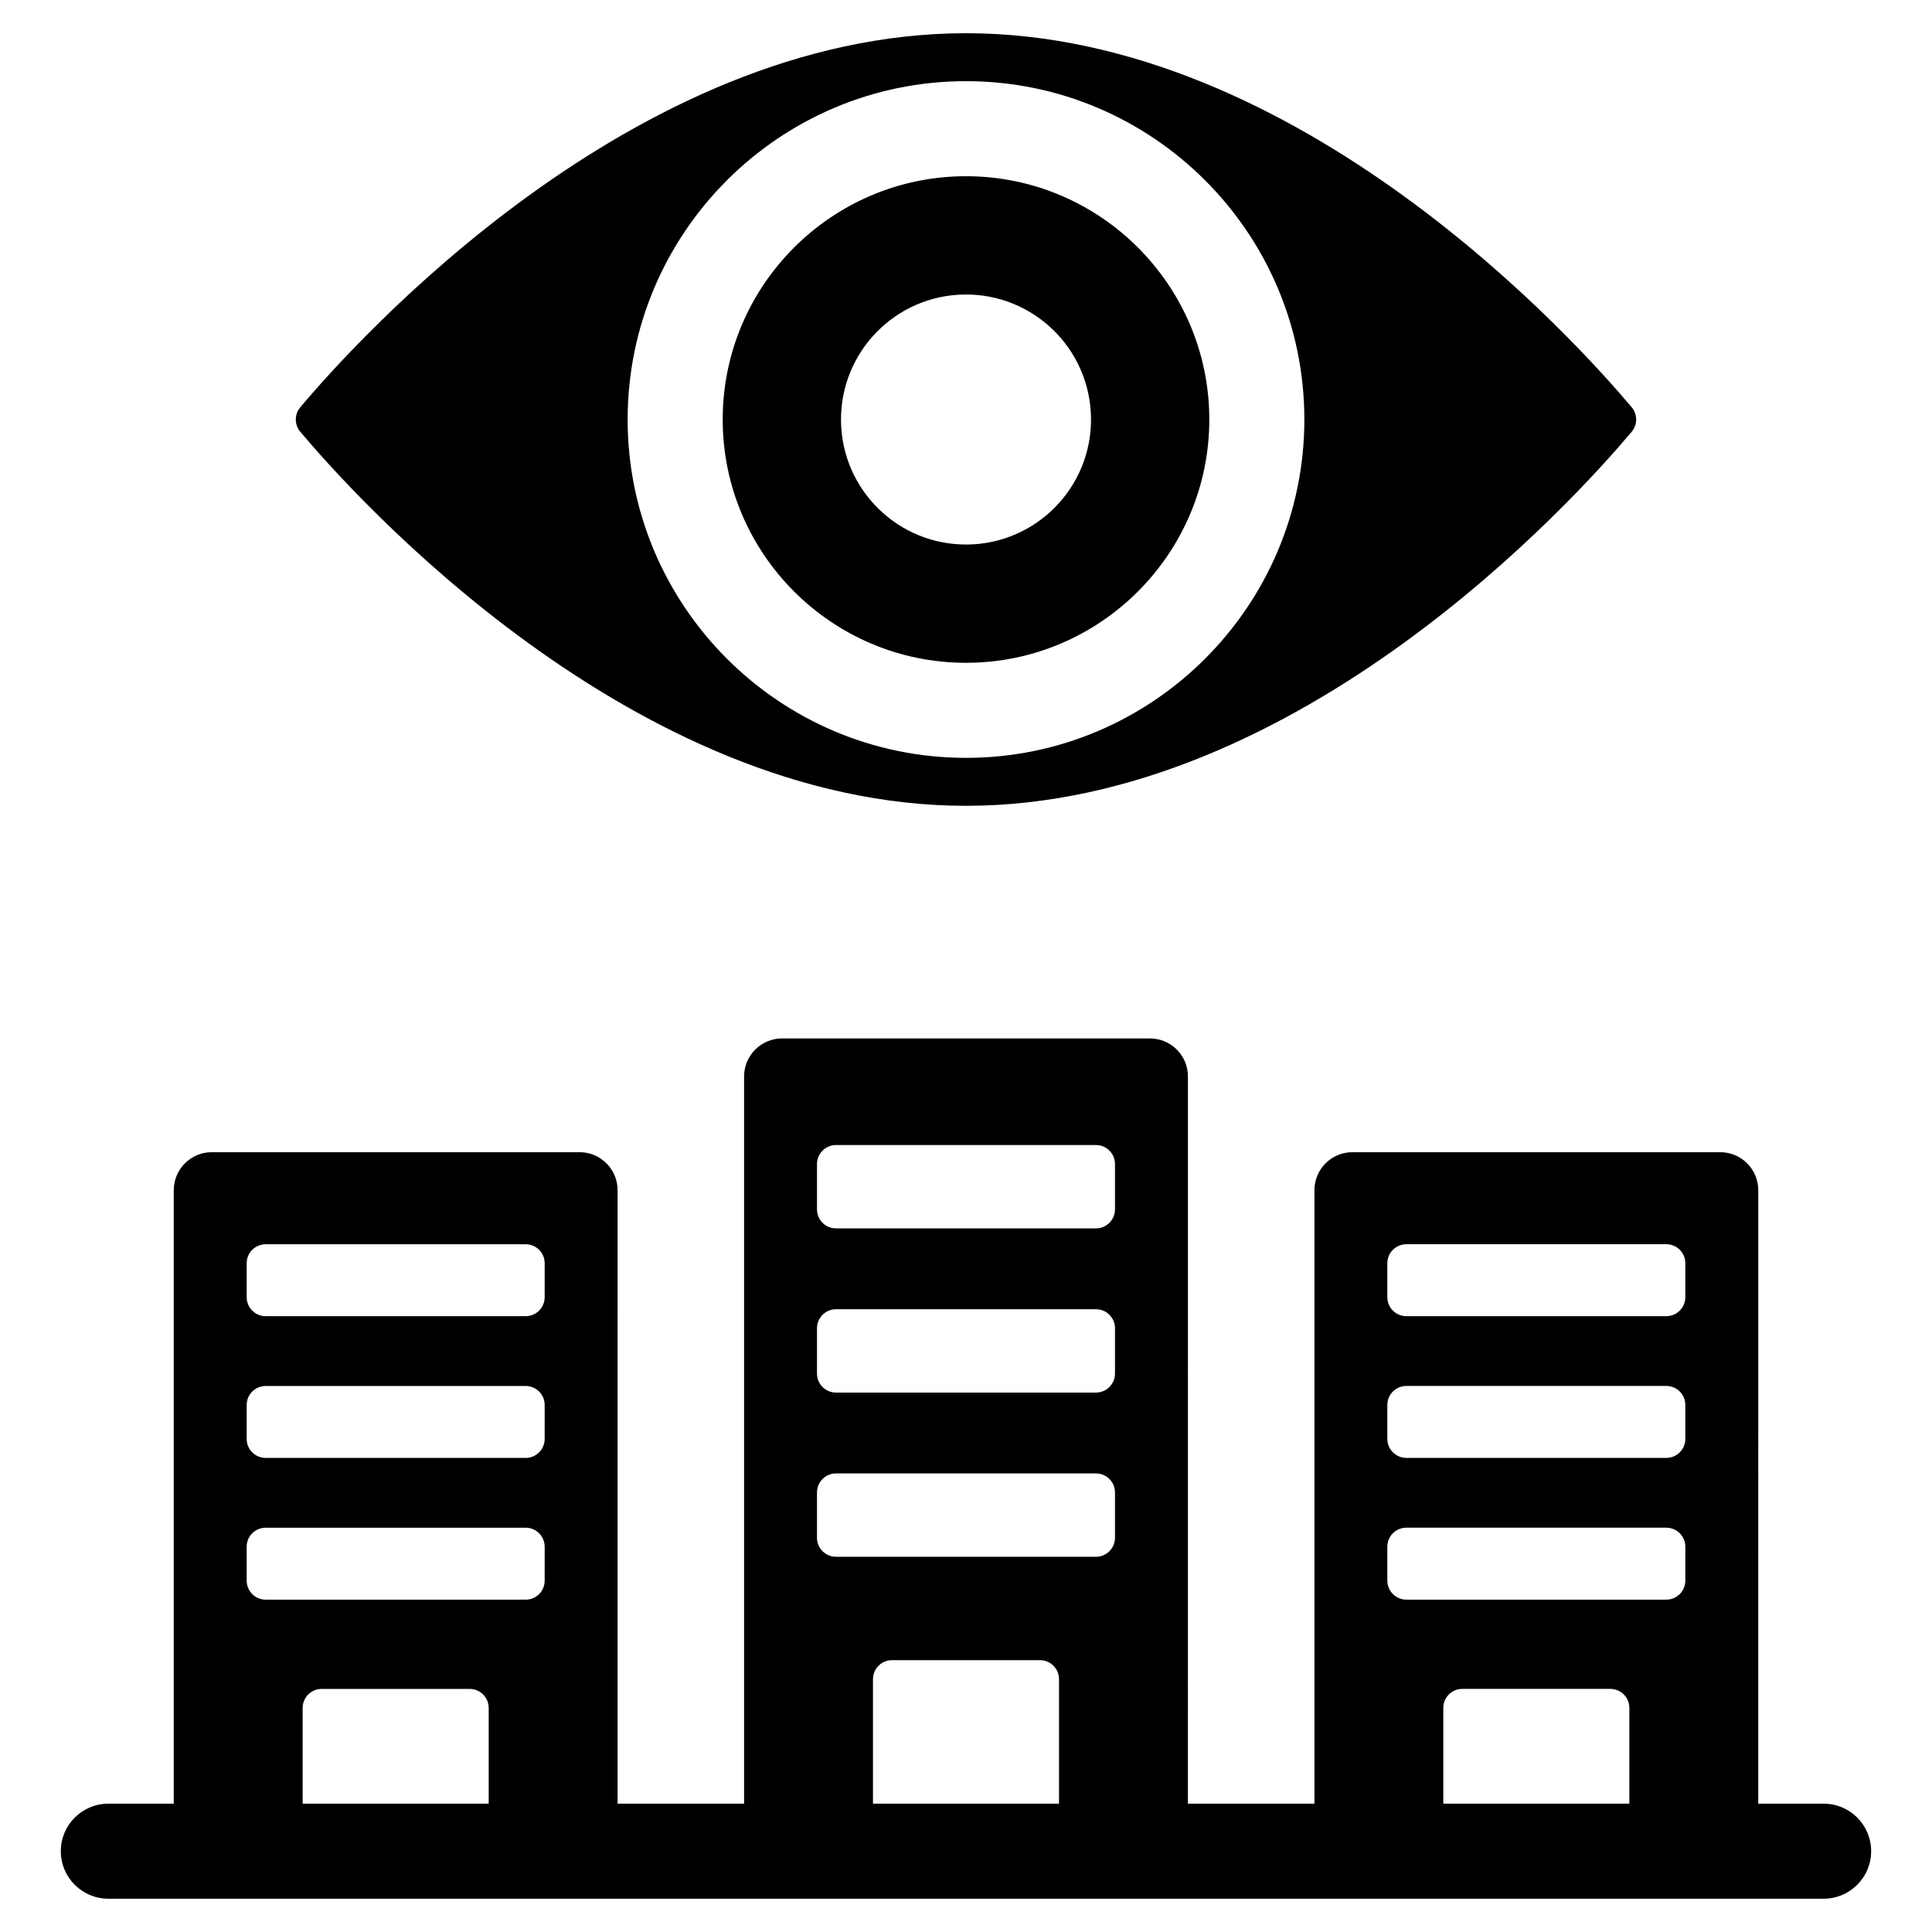 <?xml version="1.0" encoding="UTF-8"?>
<!-- Uploaded to: ICON Repo, www.svgrepo.com, Generator: ICON Repo Mixer Tools -->
<svg fill="#000000" width="800px" height="800px" version="1.1" viewBox="144 144 512 512" xmlns="http://www.w3.org/2000/svg">
 <path d="m627.29 621.99h-17.336l0.004-162.57c0-5.566-4.512-10.078-10.078-10.078h-97.465c-5.566 0-10.078 4.512-10.078 10.078v162.57h-33.527l0.004-192.72c0-5.566-4.512-10.078-10.078-10.078h-97.465c-5.566 0-10.078 4.512-10.078 10.078v192.72h-33.527l0.004-162.57c0-5.566-4.512-10.078-10.078-10.078h-97.465c-5.566 0-10.078 4.512-10.078 10.078v162.57h-17.336c-6.957 0-12.594 5.637-12.594 12.594 0 6.957 5.637 12.594 12.594 12.594h454.57c6.957 0 12.594-5.637 12.594-12.594 0.008-6.957-5.633-12.594-12.59-12.594zm-353.78 0h-49.305v-25.371c0-2.781 2.254-5.039 5.039-5.039h39.227c2.781 0 5.039 2.254 5.039 5.039zm14.832-59.102c0 2.781-2.254 5.039-5.039 5.039h-68.891c-2.781 0-5.039-2.254-5.039-5.039v-8.988c0-2.781 2.254-5.039 5.039-5.039h68.895c2.781 0 5.039 2.254 5.039 5.039zm0-37.559c0 2.781-2.254 5.039-5.039 5.039l-68.891-0.004c-2.781 0-5.039-2.254-5.039-5.039v-8.988c0-2.781 2.254-5.039 5.039-5.039h68.895c2.781 0 5.039 2.254 5.039 5.039zm0-37.562c0 2.781-2.254 5.039-5.039 5.039h-68.891c-2.781 0-5.039-2.254-5.039-5.039v-8.988c0-2.781 2.254-5.039 5.039-5.039h68.895c2.781 0 5.039 2.254 5.039 5.039zm136.31 134.22h-49.305v-32.988c0-2.781 2.254-5.039 5.039-5.039h39.227c2.781 0 5.039 2.254 5.039 5.039zm14.832-70.465c0 2.781-2.254 5.039-5.039 5.039h-68.895c-2.781 0-5.039-2.254-5.039-5.039v-12.008c0-2.781 2.254-5.039 5.039-5.039h68.895c2.781 0 5.039 2.254 5.039 5.039zm0-43.516c0 2.781-2.254 5.039-5.039 5.039h-68.895c-2.781 0-5.039-2.254-5.039-5.039v-12.008c0-2.781 2.254-5.039 5.039-5.039h68.895c2.781 0 5.039 2.254 5.039 5.039zm0-43.512c0 2.781-2.254 5.039-5.039 5.039h-68.895c-2.781 0-5.039-2.254-5.039-5.039v-12.008c0-2.781 2.254-5.039 5.039-5.039h68.895c2.781 0 5.039 2.254 5.039 5.039zm136.31 157.49h-49.305v-25.371c0-2.781 2.254-5.039 5.039-5.039h39.227c2.781 0 5.039 2.254 5.039 5.039zm14.836-59.102c0 2.781-2.254 5.039-5.039 5.039h-68.895c-2.781 0-5.039-2.254-5.039-5.039v-8.988c0-2.781 2.254-5.039 5.039-5.039h68.895c2.781 0 5.039 2.254 5.039 5.039zm0-37.559c0 2.781-2.254 5.039-5.039 5.039l-68.895-0.004c-2.781 0-5.039-2.254-5.039-5.039v-8.988c0-2.781 2.254-5.039 5.039-5.039h68.895c2.781 0 5.039 2.254 5.039 5.039zm0-37.562c0 2.781-2.254 5.039-5.039 5.039h-68.895c-2.781 0-5.039-2.254-5.039-5.039v-8.988c0-2.781 2.254-5.039 5.039-5.039h68.895c2.781 0 5.039 2.254 5.039 5.039zm-190.63-168.11c35.551 0 64.477-28.926 64.477-64.477s-28.922-64.473-64.477-64.473c-35.551 0-64.477 28.922-64.477 64.473s28.926 64.477 64.477 64.477zm-0.418-97.602c18.297-0.23 33.312 14.414 33.547 32.707 0.23 18.297-14.414 33.312-32.707 33.547-18.297 0.23-33.312-14.414-33.547-32.707-0.234-18.297 14.41-33.316 32.707-33.547zm0.418 135.5c88.34 0 161.74-81.68 176.41-99.121 1.586-1.883 1.59-4.609 0.008-6.496-14.648-17.422-88.062-99.129-176.42-99.129-88.359 0-161.77 81.707-176.42 99.133-1.586 1.883-1.578 4.606 0.004 6.488 14.66 17.43 88.062 99.125 176.41 99.125zm0-192.04c49.441 0 89.668 40.223 89.668 89.664 0 49.445-40.227 89.668-89.668 89.668-49.445 0-89.668-40.223-89.668-89.668 0-49.441 40.227-89.664 89.668-89.664z"/>
</svg>